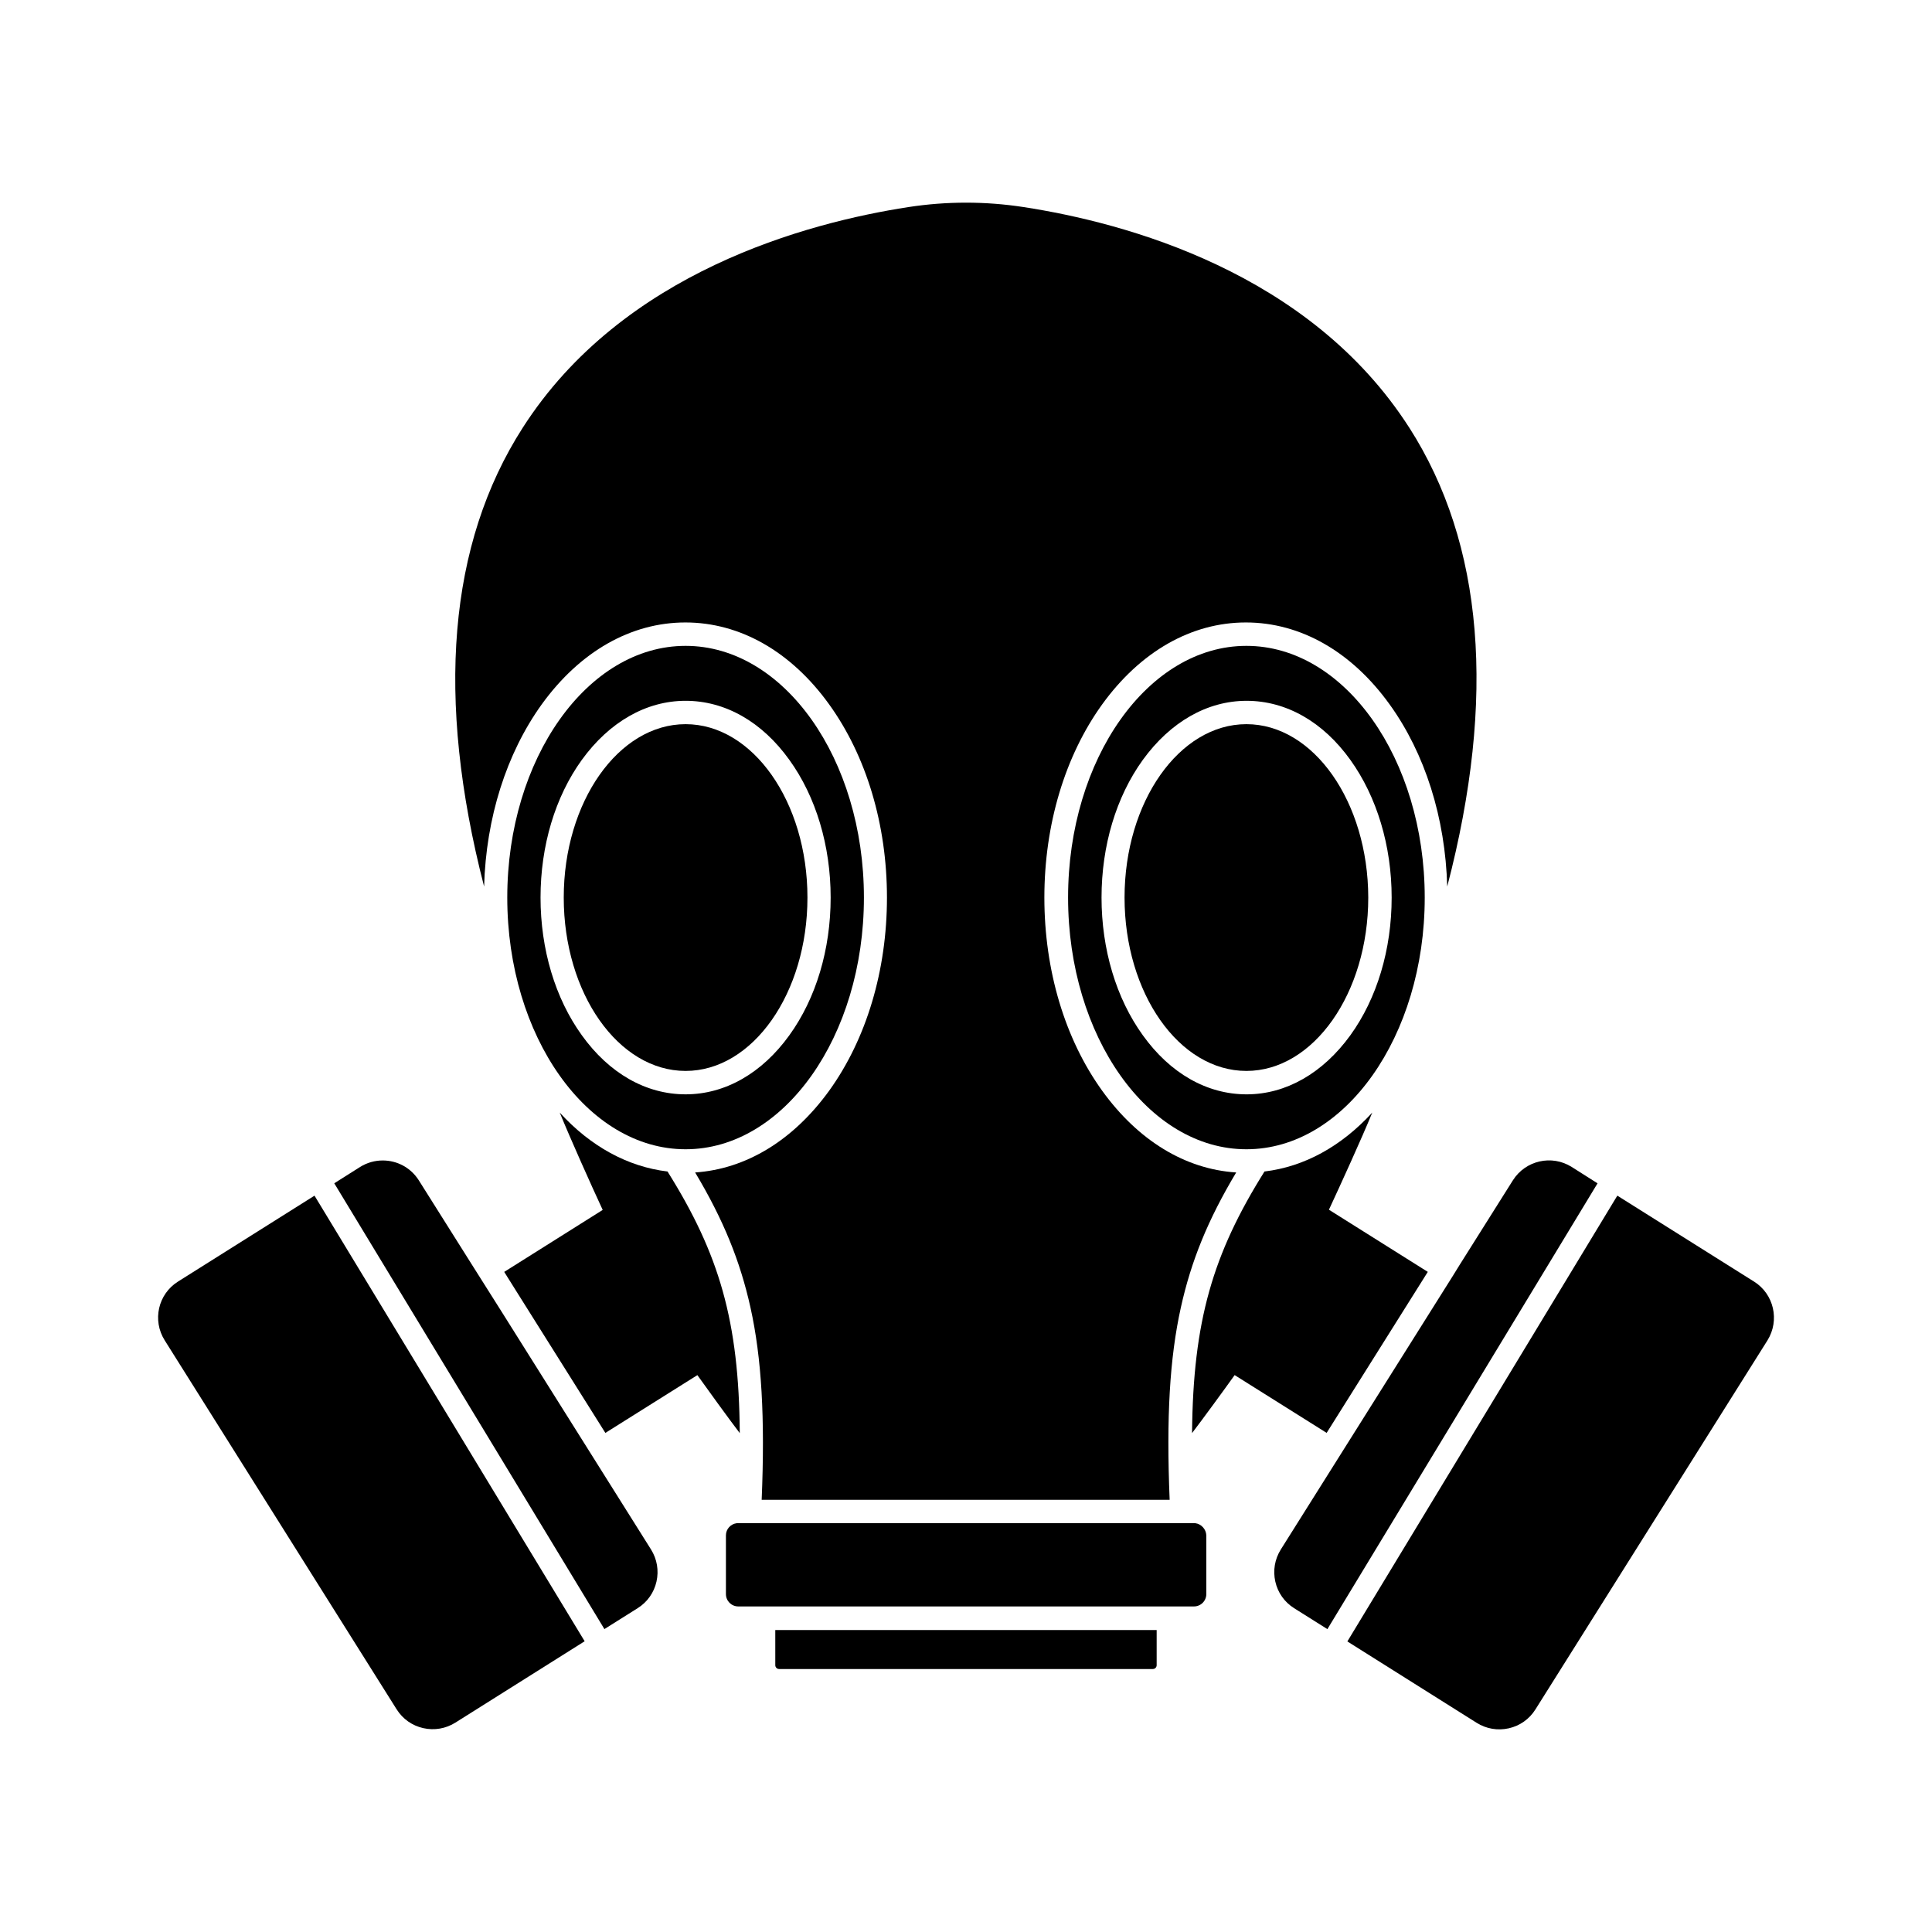 <?xml version="1.0" encoding="UTF-8"?>
<!-- Uploaded to: SVG Repo, www.svgrepo.com, Generator: SVG Repo Mixer Tools -->
<svg fill="#000000" width="800px" height="800px" version="1.1" viewBox="144 144 512 512" xmlns="http://www.w3.org/2000/svg">
 <g>
  <path d="m276.92 491.59-7.859-12.445-14.055-22.32c-2.168-3.426-5.793-5.289-9.574-5.289-2.066 0-4.133 0.555-5.996 1.715l-6.852 4.332 71.59 118.14 8.816-5.543c2.57-1.613 4.332-4.133 4.988-7.055s0.152-5.945-1.461-8.516z"/>
  <path d="m349.46 585.3c0 0.555 0.453 1.008 1.008 1.008h99.051c0.555 0 1.008-0.453 1.008-1.008v-9.32h-101.07z"/>
  <path d="m320.9 454.46c-10.531-1.258-20.402-6.648-28.566-15.617 2.82 6.902 8.363 19.297 11.387 25.797l-26.098 16.426 3.125 4.988 23.68 37.684 24.383-15.316c2.469 3.477 8.613 11.941 11.234 15.367-0.203-29.73-5.441-47.465-19.145-69.328z"/>
  <path d="m474.31 335.91c-17.785 0-32.293 20.605-32.293 45.949 0 25.34 14.461 45.949 32.293 45.949 17.785 0 32.293-20.605 32.293-45.949-0.047-25.344-14.508-45.949-32.293-45.949z"/>
  <path d="m325.69 315.16c-26.047 0-47.258 29.926-47.258 66.703s21.211 66.703 47.258 66.703 47.258-29.926 47.258-66.703-21.211-66.703-47.258-66.703zm0 118.85c-10.48 0-20.254-5.543-27.508-15.668-7.055-9.773-10.934-22.773-10.934-36.477 0-13.754 3.879-26.703 10.934-36.477 7.305-10.078 17.078-15.668 27.508-15.668 10.48 0 20.254 5.543 27.508 15.668 7.055 9.773 10.934 22.773 10.934 36.477 0 13.754-3.879 26.703-10.934 36.477-7.254 10.078-17.031 15.668-27.508 15.668z"/>
  <path d="m474.31 315.16c-26.047 0-47.258 29.926-47.258 66.703s21.211 66.703 47.258 66.703 47.258-29.926 47.258-66.703-21.211-66.703-47.258-66.703zm38.492 66.707c0 13.754-3.879 26.703-10.934 36.477-7.305 10.078-17.078 15.668-27.508 15.668-10.48 0-20.254-5.543-27.508-15.668-7.055-9.773-10.934-22.773-10.934-36.477 0-13.754 3.879-26.703 10.934-36.477 7.305-10.078 17.078-15.668 27.508-15.668 10.48 0 20.254 5.543 27.508 15.668 7.004 9.773 10.934 22.719 10.934 36.477z"/>
  <path d="m325.69 335.91c-17.785 0-32.293 20.605-32.293 45.949 0 25.34 14.461 45.949 32.293 45.949 17.785 0 32.293-20.605 32.293-45.949s-14.508-45.949-32.293-45.949z"/>
  <path d="m191.17 483.63c-5.289 3.324-6.852 10.277-3.527 15.566l61.469 97.789c1.613 2.57 4.133 4.332 7.055 4.988 2.922 0.656 5.945 0.152 8.516-1.461l34.258-21.562-71.594-118.09z"/>
  <path d="m608.83 483.63-36.223-22.773-71.543 118.14 34.258 21.562c2.57 1.613 5.594 2.117 8.516 1.461 2.922-0.656 5.441-2.418 7.055-4.988l61.516-97.84c3.273-5.289 1.711-12.242-3.578-15.566z"/>
  <path d="m460.76 547.66h-121.51c-1.613 0.203-2.871 1.562-2.871 3.223v15.566c0 1.812 1.461 3.273 3.273 3.273h120.76c1.812 0 3.273-1.461 3.273-3.273v-15.566c-0.055-1.609-1.312-3.019-2.926-3.223z"/>
  <path d="m517.49 257.37c-26.449-41.312-75.371-54.359-102.22-58.492-10.125-1.562-20.402-1.562-30.531 0-26.801 4.133-75.773 17.18-102.22 58.492-19.699 30.73-23.125 71.59-10.227 121.57 0.504-18.188 5.894-35.215 15.266-48.266 10.125-14.008 23.629-21.715 38.09-21.715s28.012 7.707 38.09 21.715c9.875 13.703 15.316 31.891 15.316 51.188s-5.441 37.484-15.316 51.188c-9.523 13.148-22.016 20.758-35.52 21.664 7.508 12.543 11.941 23.527 14.66 35.77 2.973 13.402 3.879 29.27 2.973 50.984h108.12c-0.906-21.766 0-37.586 2.973-50.984 2.719-12.293 7.152-23.227 14.66-35.77-13.504-0.855-25.996-8.465-35.52-21.664-9.875-13.703-15.316-31.891-15.316-51.188s5.441-37.484 15.316-51.188c10.125-14.008 23.629-21.715 38.09-21.715 14.461 0 28.012 7.707 38.09 21.715 9.371 13 14.762 30.027 15.266 48.266 13.043-49.98 9.617-90.84-10.031-121.57z"/>
  <path d="m560.51 453.25c-5.289-3.324-12.242-1.715-15.566 3.527l-14.055 22.32-1.965 3.176-45.492 72.348c-1.613 2.57-2.117 5.594-1.461 8.516s2.418 5.441 4.988 7.055l8.816 5.543 71.59-118.14z"/>
  <path d="m522.38 481.06-26.199-16.473c3.023-6.5 8.664-18.844 11.488-25.746-8.211 8.969-18.035 14.359-28.566 15.617-13.703 21.867-18.941 39.648-19.195 69.324 2.621-3.426 8.816-11.891 11.285-15.367l24.383 15.316z"/>
 </g>
</svg>